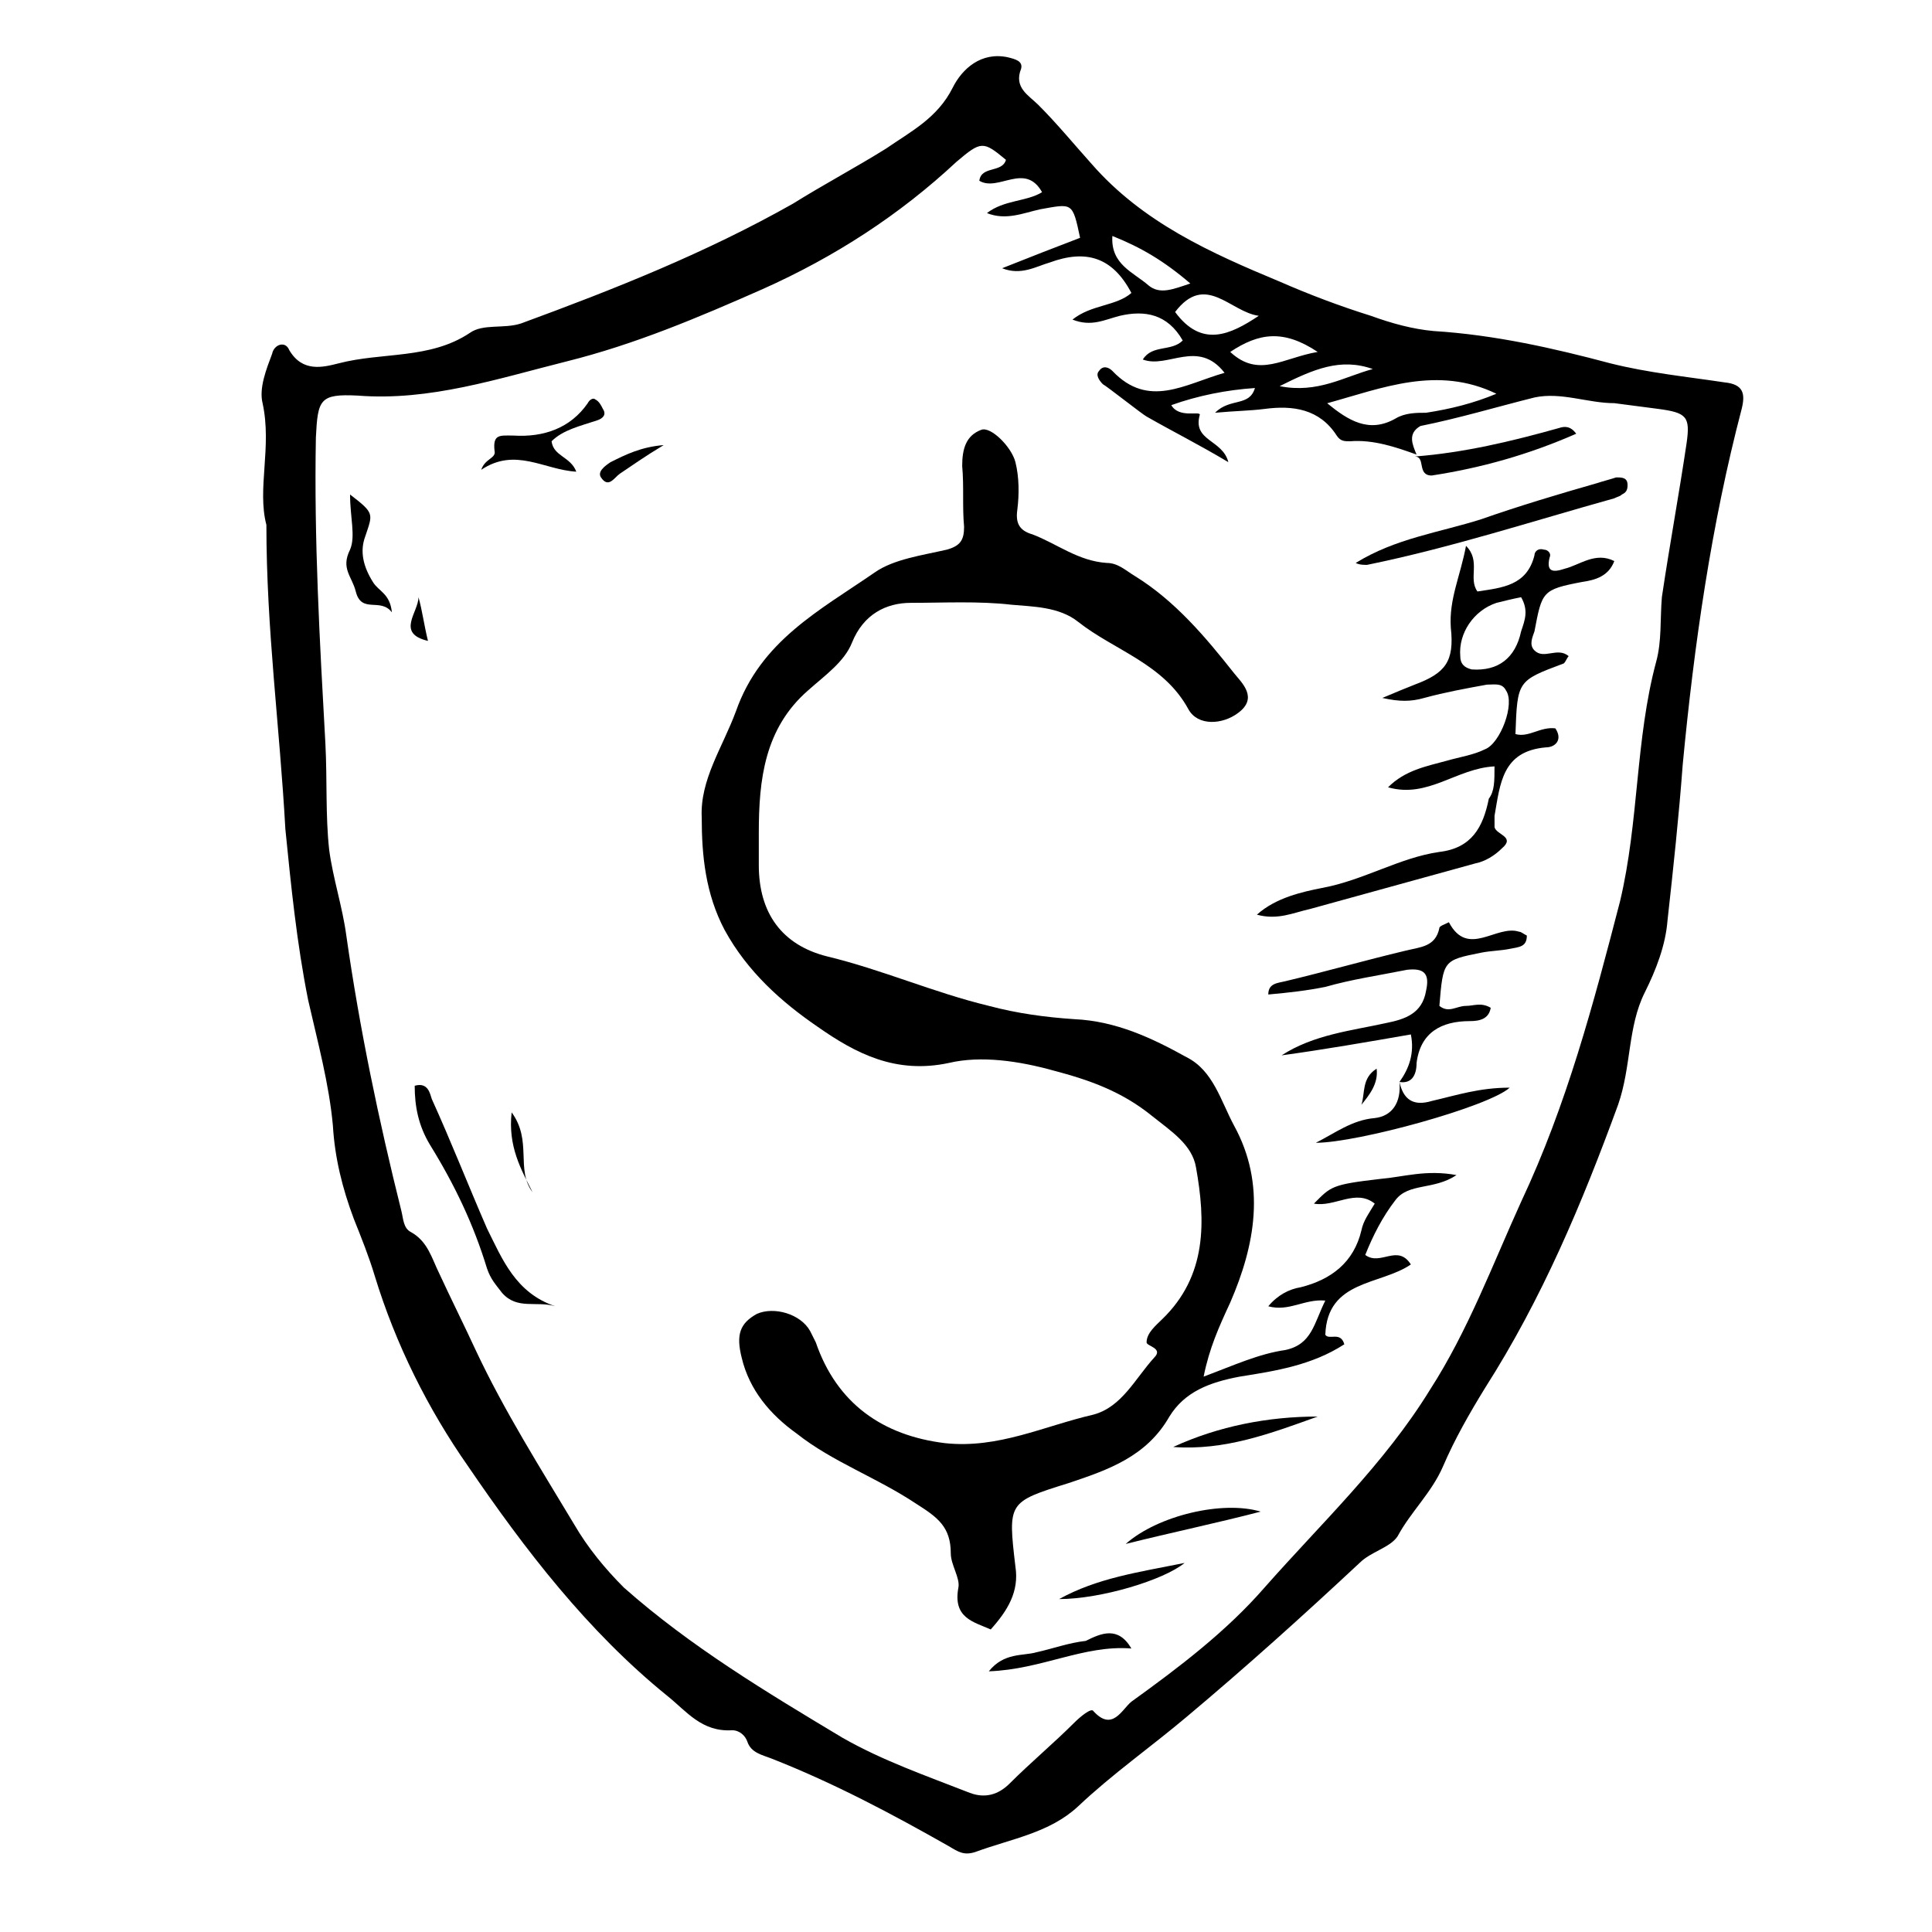 <?xml version="1.0" encoding="UTF-8"?>
<!-- The Best Svg Icon site in the world: iconSvg.co, Visit us! https://iconsvg.co -->
<svg fill="#000000" width="800px" height="800px" version="1.1" viewBox="144 144 512 512" xmlns="http://www.w3.org/2000/svg">
 <g>
  <path d="m214.6 283.11c-2.519-9.574 1.512-20.656-1.008-32.242-1.008-4.031 1.008-9.07 2.519-13.098 0.504-2.519 3.527-3.527 4.535-1.008 3.527 6.047 9.07 4.535 13.098 3.527 11.586-3.023 24.184-1.008 34.762-8.062 3.527-2.519 9.07-1.008 13.602-2.519 24.688-9.07 48.871-18.641 72.043-31.738 8.062-5.039 16.625-9.574 24.688-14.609 6.551-4.535 13.602-8.062 17.633-16.121 2.519-5.039 7.559-9.574 14.609-8.062 2.016 0.504 4.031 1.008 3.527 3.023-2.016 5.039 2.016 7.055 4.535 9.574 5.039 5.039 9.574 10.578 14.105 15.617 13.602 15.617 31.738 23.68 49.879 31.234 8.062 3.527 16.121 6.551 24.184 9.07 5.543 2.016 11.082 3.527 16.625 4.031 16.121 1.008 31.738 4.535 46.855 8.566 10.078 2.519 20.152 3.527 30.23 5.039 5.039 0.504 5.543 3.023 4.535 7.055-8.062 30.73-12.594 62.473-15.617 94.211-1.008 13.602-2.519 27.711-4.031 41.312-0.504 6.551-3.023 13.098-6.047 19.145-4.535 9.07-3.527 19.648-7.055 29.727-9.574 26.199-20.152 51.387-35.266 75.066-4.031 6.551-8.062 13.602-11.082 20.656-3.023 7.055-8.566 12.09-12.09 18.641-2.016 3.023-7.055 4.031-10.078 7.055-15.113 14.105-30.23 27.711-45.848 40.809-9.574 8.062-19.648 15.113-28.719 23.68-7.559 7.055-17.633 8.566-27.207 12.09-3.023 1.008-4.535 0-7.055-1.512-15.113-8.566-30.23-16.625-46.855-23.176-2.519-1.008-5.543-1.512-6.551-4.535-0.504-1.512-2.016-3.023-4.031-3.023-8.062 0.504-12.09-5.039-17.129-9.07-21.16-17.129-37.785-38.793-52.898-60.961-10.578-15.113-19.145-32.242-24.688-50.383-1.512-5.039-3.527-10.078-5.543-15.113-3.023-8.062-5.039-16.121-5.543-24.688-1.008-11.082-4.031-22.168-6.551-33.25-3.023-15.113-4.535-30.23-6.047-45.344-1.5-27.207-5.027-52.902-5.027-80.613zm304.8-18.641c-5.543-2.016-11.586-4.031-17.633-3.527-1.512 0-2.519 0-3.527-1.512-4.535-7.055-11.586-8.062-19.145-7.055-4.031 0.504-7.559 0.504-13.098 1.008 4.031-4.031 9.07-1.512 10.578-6.551-7.559 0.504-15.113 2.016-22.168 4.535 2.016 3.527 7.559 1.512 7.559 2.519-2.016 7.055 6.047 6.551 7.559 12.594-7.559-4.535-14.609-8.062-21.664-12.09-1.008-0.504-10.578-8.062-11.586-8.566-1.008-1.008-2.016-2.519-1.008-3.527 1.008-1.512 2.519-1.008 3.527 0 9.574 10.078 19.145 3.527 29.727 0.504-7.055-9.07-15.113-1.008-21.664-3.527 2.519-4.031 7.559-2.016 10.578-5.039-4.031-7.055-10.078-8.062-16.625-6.551-4.031 1.008-7.559 3.023-12.594 1.008 5.039-4.031 11.586-3.527 15.617-7.055-5.039-9.574-12.09-11.586-21.664-8.062-3.527 1.008-7.559 3.527-12.594 1.512 7.559-3.023 14.105-5.543 20.656-8.062-2.016-9.574-2.016-9.07-10.578-7.559-4.535 1.008-9.07 3.023-14.105 1.008 4.535-3.527 10.578-3.023 14.609-5.543-4.535-8.062-11.586 0-16.625-3.023 0.504-4.031 6.047-2.016 7.055-5.543-6.047-5.039-6.551-5.039-13.098 0.504-15.113 14.105-32.242 25.191-51.387 33.754-17.129 7.559-33.754 14.609-51.891 19.145-18.137 4.535-36.273 10.578-55.418 9.07-10.078-0.504-10.578 1.008-11.082 11.082-0.504 27.207 1.008 53.906 2.519 81.113 0.504 9.574 0 19.145 1.008 28.215 1.008 7.559 3.527 15.113 4.535 22.672 3.527 24.688 8.566 48.871 14.609 73.051 0.504 2.016 0.504 4.535 2.519 5.543 4.535 2.519 5.543 7.055 7.559 11.082 3.023 6.551 6.551 13.602 9.574 20.152 7.559 16.121 17.129 31.234 26.199 46.352 3.527 6.047 8.062 11.586 13.098 16.625 17.633 15.617 37.785 27.711 57.938 39.801 10.578 6.047 22.168 10.078 33.754 14.609 4.031 1.512 7.559 0.504 10.578-2.519 5.543-5.543 11.586-10.578 17.129-16.121 1.512-1.512 4.535-4.031 5.039-3.023 5.039 5.543 7.559-0.504 10.078-2.519 12.594-9.07 25.191-18.641 35.266-30.23 15.113-17.129 31.738-32.746 43.832-52.395 10.078-15.617 16.625-33.25 24.184-49.879 12.09-25.695 19.145-52.395 26.199-79.602 5.039-21.16 4.031-42.824 9.574-63.48 1.512-5.543 1.008-11.082 1.512-17.129 2.016-13.602 4.535-27.207 6.551-40.809 1.008-7.055 0-8.062-7.559-9.07-4.031-0.504-7.559-1.008-11.586-1.512-7.055 0-14.105-3.023-21.16-1.512-10.078 2.519-20.152 5.543-30.23 7.559-3.551 2.039-2.039 5.059-1.031 7.578zm-23.68-13.602c5.543 4.535 11.082 8.062 18.137 4.031 2.519-1.512 5.543-1.512 8.062-1.512 6.551-1.008 12.594-2.519 18.641-5.039-15.621-7.559-30.23-1.512-44.84 2.519zm-18.137-23.176c-7.559-1.008-14.105-11.586-22.168-1.008 7.055 9.574 14.609 6.047 22.168 1.008zm-38.793-21.16c-0.504 7.559 5.543 9.574 9.574 13.098 3.023 2.519 6.551 1.008 11.082-0.504-7.055-6.043-13.102-9.57-20.656-12.594zm54.41 30.734c-9.07-6.047-15.617-5.039-23.176 0 7.559 7.051 14.105 1.512 23.176 0zm14.609 4.531c-8.566-3.023-15.617 0-24.688 4.535 10.078 2.016 17.133-2.519 24.688-4.535z"/>
  <path d="m462.98 508.82c8.062-3.023 14.609-6.047 21.664-7.055 7.055-1.512 7.559-7.055 10.578-13.098-5.543-0.504-9.574 3.023-15.113 1.512 2.519-3.023 5.543-4.535 8.566-5.039 8.062-2.016 14.105-6.551 16.121-15.113 0.504-2.519 2.016-4.535 3.527-7.055-5.039-4.031-10.578 1.008-16.121 0 4.535-4.535 4.535-5.039 17.633-6.551 6.047-0.504 12.09-2.519 20.152-1.008-6.047 4.031-12.594 2.016-16.121 6.551-3.527 4.535-6.047 9.574-8.062 14.609 4.031 3.023 8.566-3.023 12.09 2.519-8.062 5.543-22.168 4.031-22.672 18.641 1.008 1.512 4.031-1.008 5.039 2.519-8.566 5.543-18.137 7.055-27.711 8.566-8.062 1.512-14.609 4.031-18.641 10.578-6.047 10.578-16.121 14.105-26.703 17.633-16.121 5.039-16.121 5.039-14.105 22.168 1.008 6.551-2.016 11.586-6.551 16.625-4.535-2.016-10.078-3.023-8.566-11.082 0.504-2.519-2.016-6.047-2.016-9.07 0-7.055-3.527-9.574-9.07-13.098-10.578-7.055-22.168-11.082-31.738-18.641-7.055-5.039-12.594-11.586-14.609-20.152-1.512-6.047-0.504-9.07 4.031-11.586 4.535-2.016 11.586 0 14.105 4.535 0.504 1.008 1.008 2.016 1.512 3.023 5.543 16.121 17.633 24.688 34.258 26.703 14.105 1.512 26.199-4.535 39.297-7.559 7.559-2.016 11.082-9.574 16.121-15.113 2.519-2.519-2.016-3.023-2.016-4.031 0-2.519 2.519-4.535 4.031-6.047 12.09-11.586 11.586-26.199 9.07-40.305-1.008-6.047-6.551-9.574-11.586-13.602-8.062-6.551-16.625-9.574-26.199-12.09-9.07-2.519-19.145-4.031-27.711-2.016-14.105 3.023-24.688-2.519-34.762-9.574-9.574-6.551-18.641-14.609-24.688-25.695-5.039-9.574-6.047-19.648-6.047-29.727-0.504-10.078 5.543-18.641 9.07-28.215 6.551-18.641 22.168-26.703 36.777-36.777 5.039-3.527 12.594-4.535 19.145-6.047 3.527-1.008 4.535-2.519 4.535-6.047-0.504-5.543 0-10.578-0.504-16.121 0-4.535 1.008-8.062 5.039-9.574 2.519-1.008 8.062 4.535 9.07 8.566 1.008 4.031 1.008 8.566 0.504 12.594-0.504 3.527 0.504 5.543 4.031 6.551 6.551 2.519 12.09 7.055 19.648 7.559 3.023 0 5.039 2.016 7.559 3.527 10.578 6.551 18.641 16.121 26.199 25.695 2.016 2.519 6.551 6.551 1.008 10.578-4.031 3.023-10.578 3.527-13.098-1.008-6.551-12.09-19.648-15.617-29.223-23.176-5.039-4.031-12.09-4.031-17.633-4.535-8.566-1.008-18.137-0.504-26.703-0.504-6.551 0-12.594 3.023-15.617 10.578-2.016 5.039-7.055 8.566-11.586 12.594-11.586 10.078-13.098 23.68-13.098 37.785v8.566c0 12.594 6.047 21.16 18.137 24.184 14.609 3.527 28.215 9.574 42.824 13.098 7.559 2.016 15.113 3.023 22.672 3.527 11.082 0.504 20.656 5.039 29.727 10.078 7.055 3.527 9.07 11.586 12.594 18.137 8.566 15.617 5.543 31.738-1.008 46.855-3.031 6.555-5.551 12.098-7.059 19.652z"/>
  <path d="m540.06 347.1c-10.078 0.504-17.633 8.566-28.215 5.543 4.535-4.535 10.078-5.543 15.617-7.055 3.527-1.008 7.055-1.512 10.078-3.023 4.031-1.512 8.062-12.09 5.543-15.617-1.008-2.016-3.023-1.512-5.039-1.512-5.543 1.008-11.082 2.016-16.625 3.527-3.527 1.008-6.551 1.008-11.082 0 3.527-1.512 6.047-2.519 8.566-3.527 8.062-3.023 10.578-6.047 9.574-15.113-0.504-7.559 2.519-13.602 4.031-21.664 4.031 4.031 0.504 8.566 3.023 12.09 6.551-1.008 13.098-1.512 15.113-9.574 0-1.008 1.008-2.016 2.519-1.512 1.008 0 2.016 1.008 1.512 2.016-1.008 4.031 1.008 4.031 4.031 3.023 4.031-1.008 8.062-4.535 13.098-2.016-1.512 4.031-5.039 5.039-8.566 5.543-10.578 2.016-10.578 2.519-12.594 13.098-0.504 1.512-1.512 3.527 0 5.039 2.519 2.519 6.047-1.008 9.07 1.512-0.504 0.504-1.008 2.016-1.512 2.016-12.09 4.535-12.09 4.535-12.594 18.641 3.527 1.008 6.551-2.016 10.578-1.512 2.016 3.023 0 5.039-2.519 5.039-11.586 1.008-12.09 9.574-13.602 18.137v3.023c0.504 2.016 5.543 2.519 2.016 5.543-2.016 2.016-4.535 3.527-7.055 4.031-14.609 4.031-29.223 8.062-43.832 12.09-4.535 1.008-8.566 3.023-14.105 1.512 5.039-4.535 12.09-6.047 17.129-7.055 11.082-2.016 20.656-8.062 31.234-9.574 8.566-1.008 11.586-6.551 13.098-14.105 1.508-2.012 1.508-4.531 1.508-8.562zm7.051-44.84c-2.519 0.504-4.535 1.008-6.551 1.512-6.047 2.016-10.078 8.062-9.574 14.105 0 2.016 1.008 3.023 3.023 3.527 7.055 0.504 11.586-3.023 13.098-10.078 1.012-3.019 2.019-5.539 0.004-9.066z"/>
  <path d="m514.87 430.73c2.519-3.527 4.031-7.559 3.023-12.594-11.586 2.016-23.176 4.031-34.258 5.543 8.566-5.543 18.641-6.551 27.711-8.566 5.039-1.008 9.574-2.519 10.578-8.566 1.008-4.535-0.504-6.047-5.039-5.543-7.559 1.512-14.609 2.519-21.664 4.535-5.039 1.008-9.574 1.512-15.113 2.016 0-3.023 2.519-3.023 4.535-3.527 10.578-2.519 21.16-5.543 31.738-8.062 4.031-1.008 8.062-1.008 9.07-6.047 0-0.504 1.512-1.008 2.519-1.512 5.039 9.574 12.594 0.504 18.641 2.519 0.504 0 1.008 0.504 2.016 1.008 0 3.023-2.016 3.023-4.535 3.527-2.519 0.504-5.039 0.504-7.559 1.008-10.078 2.016-10.078 2.016-11.082 14.105 2.519 2.016 4.535 0 7.055 0 2.016 0 4.031-1.008 6.551 0.504-0.504 3.023-3.023 3.527-5.543 3.527-7.559 0-13.098 3.023-14.105 11.082-0.004 3.531-1.516 5.547-4.539 5.043z"/>
  <path d="m503.28 293.19c10.578-6.551 22.168-8.062 33.25-11.586 10.078-3.527 20.152-6.551 30.73-9.574 1.512-0.504 3.527-1.008 5.039-1.512 1.512 0 3.023 0 3.023 2.016 0 1.512-0.504 2.016-1.512 2.519-0.504 0.504-1.008 0.504-2.016 1.008-21.664 6.047-43.328 13.098-65.496 17.633-1.008 0-2.016 0-3.019-0.504z"/>
  <path d="m291.18 490.18c-5.039-1.512-10.078 1.008-14.105-3.527-1.512-2.016-3.023-3.527-4.031-6.551-3.527-11.586-8.566-22.168-15.113-32.746-3.023-5.039-4.031-10.078-4.031-15.617 3.527-1.008 4.031 2.016 4.535 3.527 5.039 11.082 9.574 22.672 14.609 34.258 4.031 8.062 7.555 17.129 18.137 20.656z"/>
  <path d="m514.87 430.73c1.008 4.535 3.527 6.551 8.566 5.039 6.551-1.512 12.594-3.527 20.656-3.527-5.543 5.039-40.305 14.609-51.387 14.609 5.039-2.519 9.574-6.047 15.617-6.551 4.531-0.5 7.051-4.027 6.547-9.57z"/>
  <path d="m271.53 268.5c1.008-3.023 4.031-3.023 3.527-5.039-0.504-4.535 1.512-4.031 5.039-4.031 8.062 0.504 15.113-2.016 19.648-8.566 0.504-1.008 1.512-1.512 2.016-1.008 1.008 0.504 1.512 1.512 2.016 2.519 1.008 1.512 0 2.519-1.512 3.023-4.535 1.512-9.07 2.519-12.09 5.543 0.504 4.031 5.039 4.031 6.551 8.062-8.57-0.504-16.129-6.551-25.195-0.504z"/>
  <path d="m236.77 275.05c6.551 5.039 6.047 5.039 4.031 11.082-1.512 4.031-0.504 8.062 2.016 12.09 1.512 2.519 4.535 3.023 5.039 8.062-3.023-4.031-8.062 0.504-9.574-5.543-1.008-4.031-4.031-6.047-1.512-11.082 1.512-3.527 0-8.566 0-14.609z"/>
  <path d="m518.9 264.98c13.098-1.008 25.695-4.031 38.289-7.559 1.512-0.504 3.023-0.504 4.535 1.512-12.594 5.543-25.191 9.07-38.289 11.082-4.031 0.004-1.512-5.035-4.535-5.035 0.504-0.504 0 0 0 0z"/>
  <path d="m493.2 519.4c-12.594 4.535-24.688 9.07-38.289 8.062 12.09-5.543 25.191-8.062 38.289-8.062z"/>
  <path d="m443.83 580.87c-12.594-1.008-23.68 5.543-37.785 6.047 4.031-5.039 9.07-4.031 12.594-5.039 4.535-1.008 8.566-2.519 13.098-3.023 4.035-2.016 8.57-4.031 12.094 2.016z"/>
  <path d="m442.32 553.16c8.566-7.559 25.695-11.586 35.77-8.566-11.59 3.023-23.68 5.543-35.77 8.566z"/>
  <path d="m424.68 567.77c10.078-5.543 20.656-7.055 33.25-9.574-5.539 4.539-22.164 9.574-33.25 9.574z"/>
  <path d="m279.59 438.79c5.543 7.559 1.008 15.113 5.543 21.16-3.027-6.047-6.551-12.094-5.543-21.16z"/>
  <path d="m319.89 261.95c-5.039 3.023-8.566 5.543-11.586 7.559-1.512 1.008-3.023 4.031-5.039 1.008-1.008-1.512 1.008-3.023 2.519-4.031 4.027-2.016 8.059-4.031 14.105-4.535z"/>
  <path d="m254.9 302.26c1.008 3.527 1.512 7.559 2.519 11.586-8.566-2.012-2.519-7.555-2.519-11.586z"/>
  <path d="m504.79 436.78c1.008-3.023 0-7.055 4.031-9.574 0.504 4.031-2.016 7.055-4.031 9.574z"/>
 </g>
</svg>